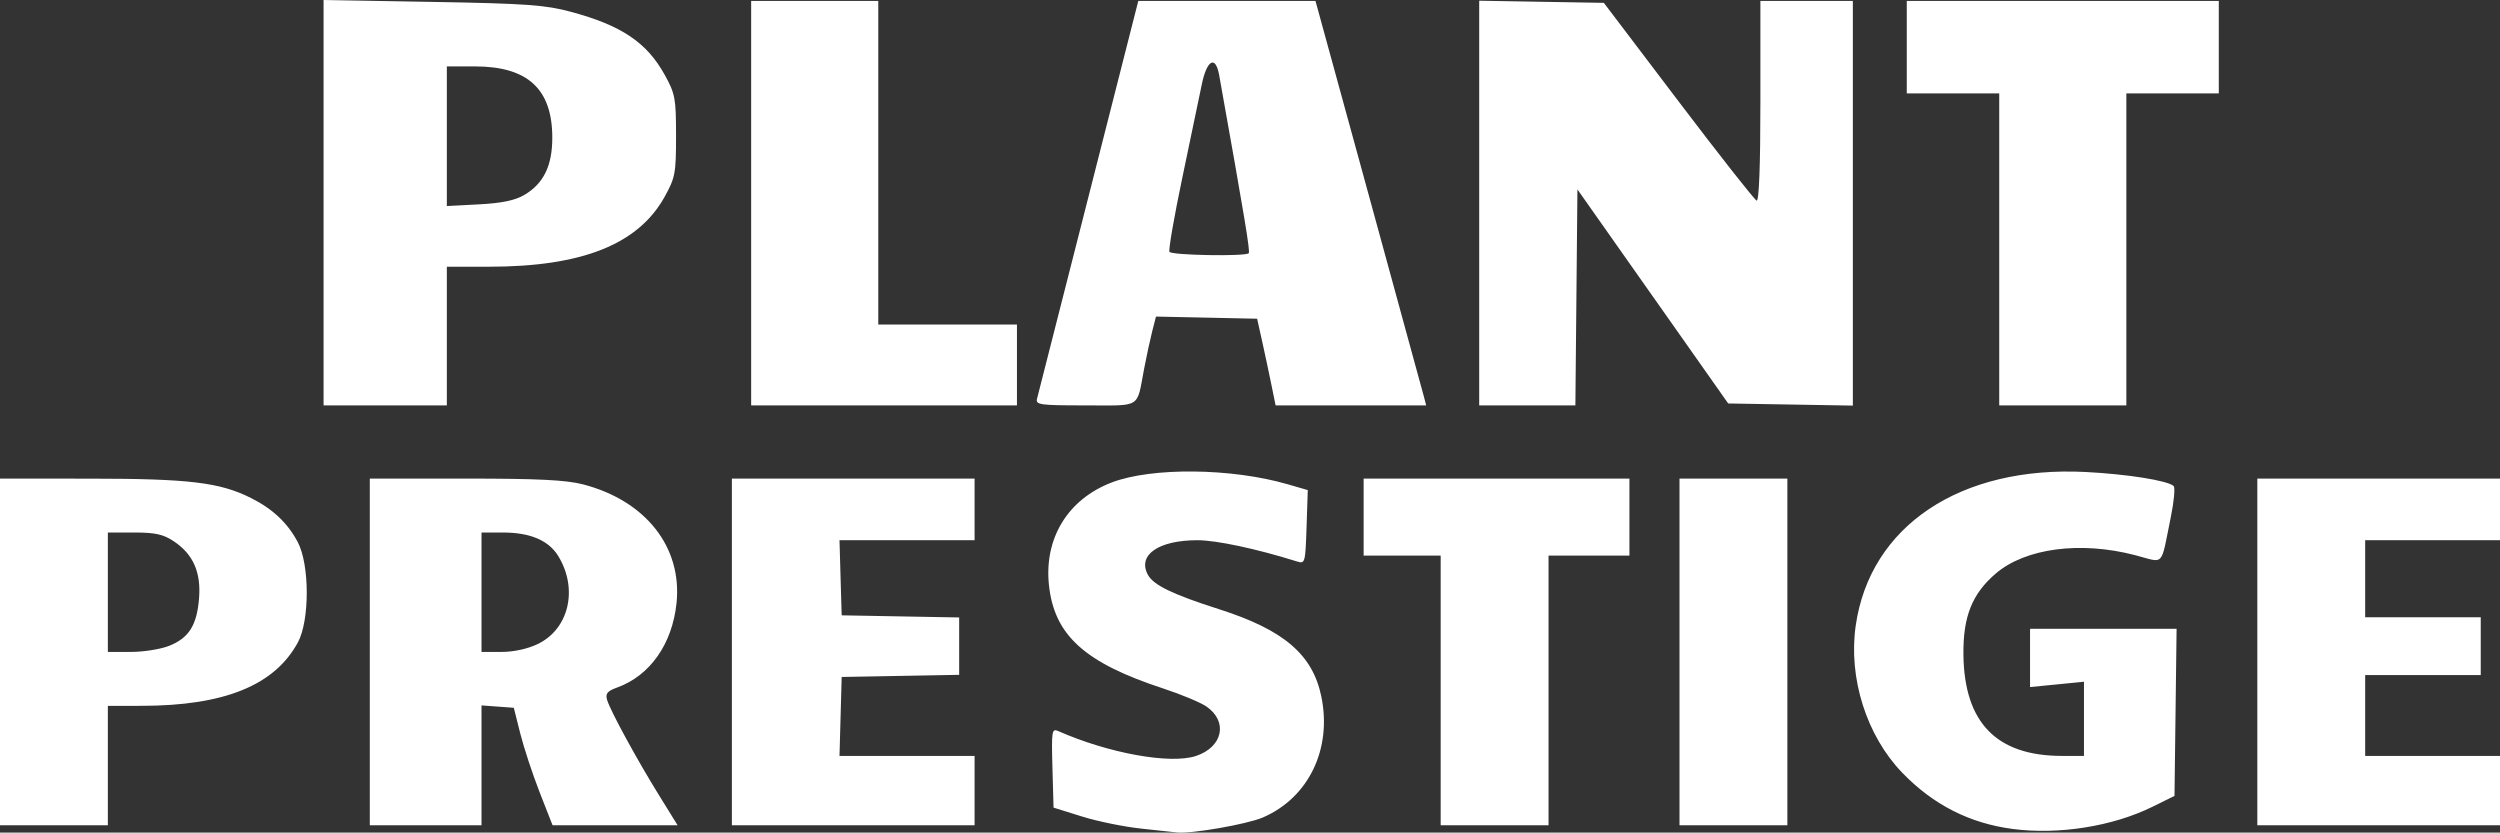 <?xml version="1.0" encoding="utf-8"?>
<svg xmlns="http://www.w3.org/2000/svg" viewBox="978.208 -47.453 1174.689 391.232" width="1174.69px" height="391.232px" preserveAspectRatio="none"><rect x="978.208" y="-47.453" width="1174.689" height="391.232" fill="#333333" stroke="none"/><g id="svg1" transform="matrix(1, 0, 0, 1, 258.356, 301.937)"><g id="g1" transform="matrix(1, 0, 0, 1, 712.876, -508.448)"><path id="path3" d="M 543.397 548.424 C 535.288 547.577 522.666 545.002 515.342 542.702 L 502.011 538.535 L 501.492 519.841 C 501.011 502.458 501.209 501.241 504.207 502.571 C 527.746 512.99 556.849 518.258 568.877 514.29 C 581.501 510.122 584.112 498.208 573.959 491.098 C 571.225 489.184 562.061 485.347 553.596 482.577 C 516.568 470.462 502.276 457.5 499.834 433.791 C 497.57 411.873 508.828 393.575 529.407 385.732 C 548.25 378.557 585.676 378.956 612.044 386.608 L 621.47 389.343 L 620.896 406.726 C 620.331 423.638 620.208 424.073 616.371 422.866 C 597.337 416.908 578.549 412.892 569.632 412.892 C 551.305 412.892 541.35 419.82 546.319 429.107 C 548.93 433.979 557.903 438.326 579.841 445.329 C 610.188 455.021 623.734 466.579 627.825 486.281 C 632.953 510.972 621.857 533.916 600.308 543.192 C 592.897 546.378 566.294 550.999 559.931 550.198 C 558.941 550.075 551.493 549.274 543.397 548.424 Z M 952.7 548.567 C 932.433 545.907 915.342 537.207 900.787 522.134 C 884.005 504.758 875.418 477.608 878.925 453.069 C 885.617 406.18 928.106 377.804 987.063 380.84 C 1006.652 381.849 1025.554 384.866 1028.314 387.429 C 1029.089 388.136 1028.476 394.773 1026.958 402.165 C 1022.093 425.958 1024.318 423.593 1010.214 419.915 C 984.508 413.213 958.668 416.625 944.726 428.55 C 933.62 438.063 929.351 448.752 929.539 466.56 C 929.887 498.584 945.045 514.213 975.779 514.242 L 986.185 514.251 L 986.185 479.391 L 973.515 480.643 L 960.845 481.889 L 960.845 454.521 L 1029.702 454.521 L 1028.72 533.029 L 1018.333 538.158 C 999.656 547.36 974.241 551.395 952.7 548.566 L 952.7 548.567 Z M 6.976 465.382 L 6.976 383.932 L 49.965 383.961 C 95.931 383.997 110.327 385.742 124.891 393.047 C 135.109 398.166 142.123 404.785 146.894 413.797 C 152.483 424.345 152.522 450.561 146.969 460.857 C 136.063 481.068 112.419 490.673 73.495 490.712 L 57.656 490.721 L 57.656 546.831 L 6.976 546.831 L 6.976 465.382 Z M 86.476 462.515 C 95.733 458.81 99.474 452.871 100.502 440.269 C 101.501 427.956 97.761 419.48 88.614 413.382 C 83.713 410.112 79.943 409.272 70.063 409.272 L 57.656 409.272 L 57.656 465.382 L 68.489 465.382 C 74.436 465.382 82.535 464.091 86.476 462.515 Z M 180.736 465.382 L 180.736 383.932 L 225.609 383.932 C 259.801 383.932 272.981 384.583 280.974 386.666 C 310.416 394.331 327.602 416.191 324.858 442.465 C 322.85 461.648 312.424 476.495 297.029 482.077 C 292.307 483.793 291.353 484.942 292.232 487.922 C 293.73 492.985 306.145 515.789 316.684 532.805 L 325.367 546.832 L 266.617 546.832 L 260.564 531.391 C 257.246 522.896 253.145 510.472 251.459 503.788 L 248.403 491.627 L 233.226 490.514 L 233.226 546.832 L 180.736 546.832 L 180.736 465.382 Z M 259.698 461.648 C 274.32 454.577 278.703 435.818 269.341 420.414 C 264.816 412.976 256.133 409.272 243.248 409.272 L 233.226 409.272 L 233.226 465.382 L 242.616 465.382 C 248.386 465.382 254.955 463.948 259.698 461.648 Z M 350.876 465.382 L 350.876 383.932 L 464.906 383.932 L 464.906 412.892 L 401.435 412.892 L 401.942 430.538 L 402.461 448.187 L 457.666 449.186 L 457.666 476.148 L 402.461 477.147 L 401.951 495.698 L 401.435 514.252 L 464.906 514.252 L 464.906 546.832 L 350.876 546.832 L 350.876 465.382 Z M 683.915 483.482 L 683.915 420.132 L 647.715 420.132 L 647.715 383.932 L 772.605 383.932 L 772.605 420.132 L 734.595 420.132 L 734.595 546.832 L 683.915 546.832 L 683.915 483.482 Z M 796.135 465.382 L 796.135 383.932 L 846.815 383.932 L 846.815 546.832 L 796.135 546.832 L 796.135 465.382 Z M 1067.635 465.382 L 1067.635 383.932 L 1181.665 383.932 L 1181.665 412.892 L 1118.315 412.892 L 1118.315 449.092 L 1172.615 449.092 L 1172.615 476.242 L 1118.315 476.242 L 1118.315 514.252 L 1181.665 514.252 L 1181.665 546.832 L 1067.635 546.832 L 1067.635 465.382 Z M 159.016 254.3 L 159.016 159.058 L 210.15 159.953 C 254.287 160.728 263.195 161.367 275.206 164.601 C 298.963 170.984 310.867 178.977 319.295 194.203 C 324.245 203.149 324.621 205.196 324.631 222.842 C 324.631 240.508 324.254 242.525 319.295 251.481 C 306.89 273.879 280.513 284.382 236.696 284.382 L 216.936 284.382 L 216.936 349.542 L 159.016 349.542 L 159.016 254.3 Z M 253.23 250.718 C 262.374 245.383 266.486 237.011 266.486 223.766 C 266.486 200.895 254.955 190.262 230.134 190.262 L 216.936 190.262 L 216.936 255.876 L 232.029 255.082 C 242.655 254.527 248.922 253.235 253.23 250.718 Z M 359.926 254.517 L 359.926 159.492 L 419.656 159.492 L 419.656 311.532 L 484.816 311.532 L 484.816 349.542 L 359.926 349.542 L 359.926 254.517 Z M 494.261 346.376 C 494.715 344.631 505.604 301.869 518.462 251.348 L 541.831 159.502 L 625.09 159.502 L 650.044 250.453 C 663.771 300.474 675.469 343.226 676.046 345.468 L 677.1 349.542 L 606.351 349.542 L 604.23 339.136 C 603.059 333.411 601.109 324.25 599.883 318.772 L 597.668 308.817 L 573.901 308.308 L 550.147 307.808 L 548.392 314.643 C 547.432 318.415 545.706 326.369 544.565 332.347 C 540.955 351.248 543.689 349.542 517.067 349.542 C 495.468 349.542 493.518 349.269 494.261 346.376 Z M 593.717 278.047 C 594.473 277.292 591.984 262.247 579.831 194.336 C 578.134 184.861 574.044 187.122 571.64 198.858 C 570.462 204.583 566.36 224.247 562.515 242.564 C 558.668 260.881 555.953 276.558 556.482 277.405 C 557.481 279.017 592.144 279.62 593.717 278.047 Z M 702.015 254.469 L 702.015 159.398 L 731.296 159.897 L 760.587 160.397 L 795.59 206.552 C 814.839 231.94 831.394 252.98 832.374 253.31 C 833.506 253.696 834.145 236.842 834.145 206.702 L 834.145 159.492 L 877.585 159.492 L 877.585 349.636 L 848.307 349.136 L 819.016 348.637 L 783.598 298.353 L 748.17 248.059 L 747.69 298.806 L 747.21 349.542 L 702.015 349.542 L 702.015 254.469 Z M 946.365 276.237 L 946.365 202.932 L 902.925 202.932 L 902.925 159.492 L 1049.535 159.492 L 1049.535 202.932 L 1006.095 202.932 L 1006.095 349.542 L 946.365 349.542 L 946.365 276.237 Z" style="fill:#ffffff;fill-opacity:1;fill-rule:nonzero;stroke:none;stroke-width:2.413"/></g></g></svg>